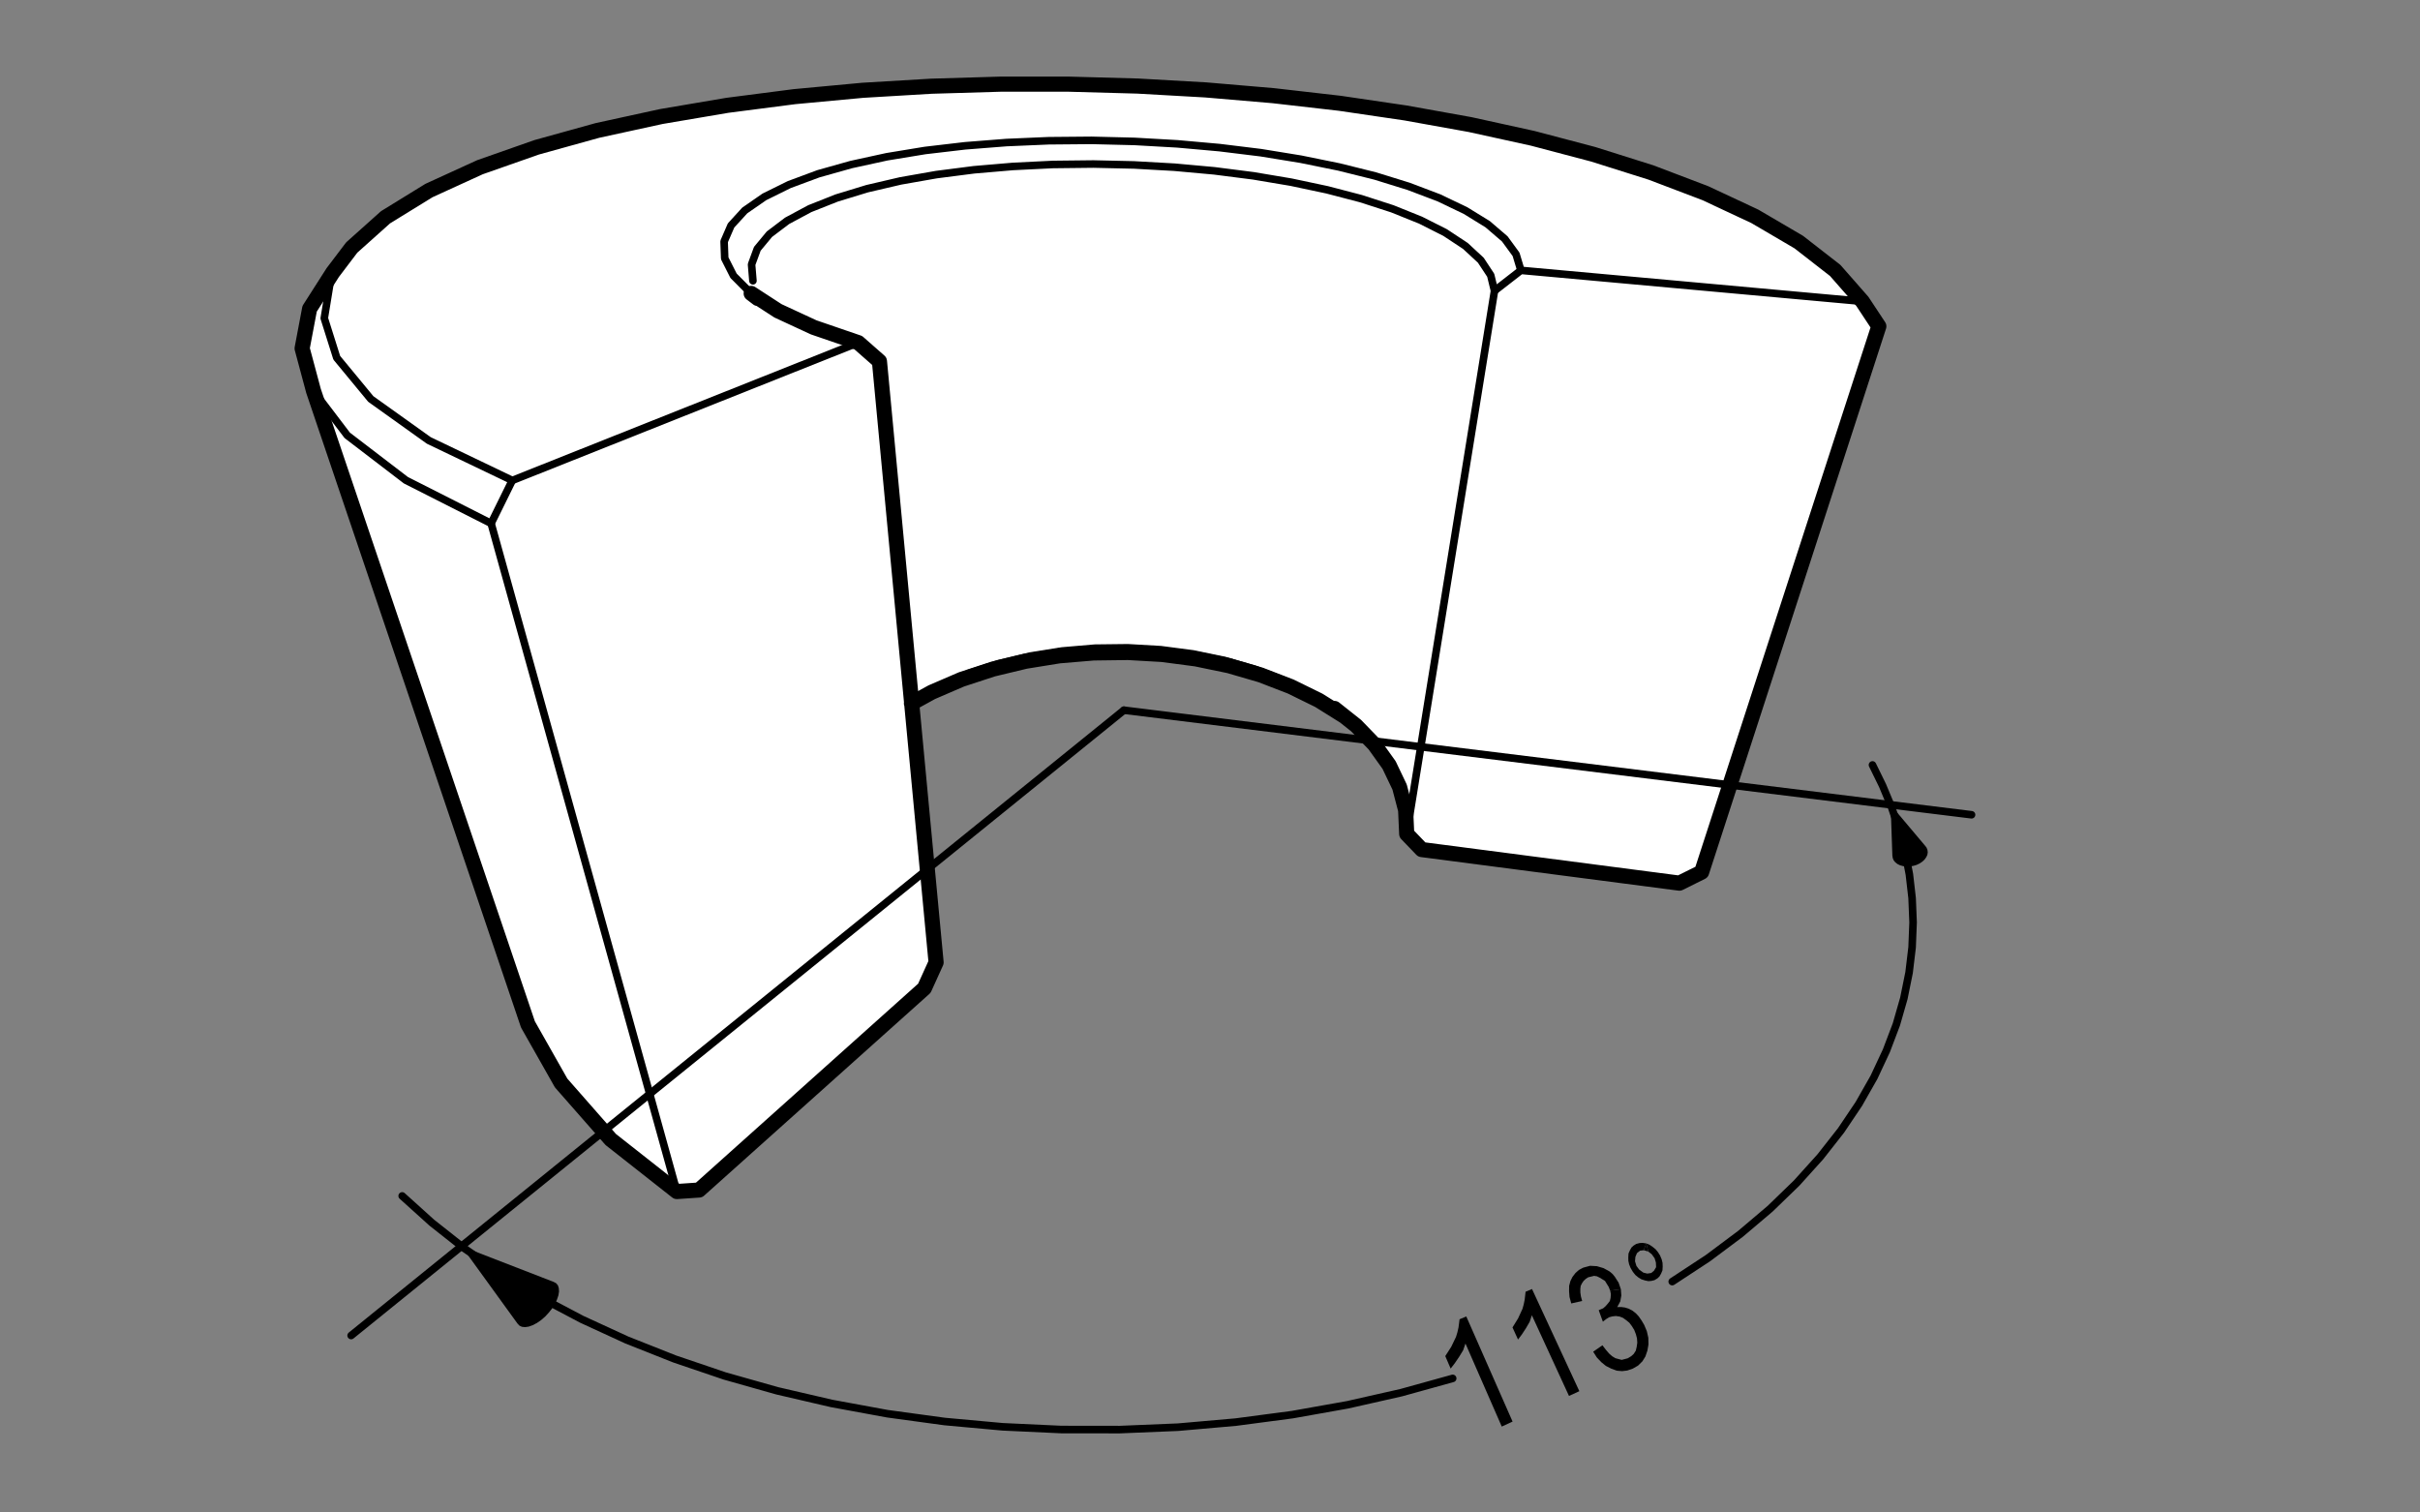 <?xml version="1.0" encoding="UTF-8" standalone="no"?>
<!DOCTYPE svg PUBLIC "-//W3C//DTD SVG 1.1//EN" "http://www.w3.org/Graphics/SVG/1.1/DTD/svg11.dtd">
<svg width="100%" height="100%" viewBox="0 0 320 200" version="1.1" xmlns="http://www.w3.org/2000/svg" xmlns:xlink="http://www.w3.org/1999/xlink" xml:space="preserve" xmlns:serif="http://www.serif.com/" style="fill-rule:evenodd;clip-rule:evenodd;stroke-linecap:round;stroke-linejoin:round;">
    <rect x="0" y="0" width="320" height="200" fill="#808080" stroke="none"/>
    <g id="outline">
        <path d="M99.59,37.35L99.55,37.13L100.74,39.36L102.1,40.7" style="fill:none;fill-rule:nonzero;stroke:black;stroke-width:2px;"/>
        <path d="M100.21,39.47L99.33,38.8L102.87,41.1L107.6,43.29L113.49,45.31L116.29,47.77L123.78,127.26L122.23,130.68L92.44,157.36L89.5,157.56L80.76,150.68L74.2,143.21L69.81,135.46L41.46,51.7L39.95,46.07L40.94,40.83L44,36.04L46.51,32.73L50.98,28.73L56.73,25.19L63.47,22.11L70.96,19.48L79,17.25L87.44,15.41L96.16,13.93L105.06,12.78L114.08,11.94L123.16,11.4L132.27,11.13L141.37,11.13L150.43,11.38L159.44,11.89L168.36,12.65L177.18,13.66L185.87,14.94L194.38,16.47L202.67,18.29L210.67,20.4L218.31,22.81L225.49,25.54L232.05,28.61L237.85,32.01L242.67,35.76L246.26,39.85L248.44,43.15L225.01,115.32L222.07,116.78L188,112.34L186.01,110.27L185.87,107.12L185.07,104.07L183.68,101.16L181.74,98.45L179.31,95.94L176.46,93.68L177.77,94.72L174.38,92.6L170.67,90.78L166.7,89.25L162.51,88.03L158.16,87.13L153.69,86.54L149.16,86.28L144.6,86.34L140.07,86.72L135.61,87.44L131.28,88.48L127.13,89.84L123.21,91.53L120.52,93.01" style="fill:white;fill-rule:nonzero;stroke:black;stroke-width:2px;"/>
    </g>
    <g id="crease">
        <path d="M246.26,39.85L201.11,35.75L197.62,38.46L197.12,36.4L195.81,34.41L193.77,32.52L191.09,30.75L187.84,29.11L184.11,27.61L179.97,26.27L175.49,25.1L170.73,24.09L165.74,23.25L160.58,22.59L155.3,22.11L149.95,21.81L144.58,21.69L139.22,21.75L133.94,22.01L128.79,22.45L123.81,23.09L119.09,23.92L114.67,24.95L110.64,26.18L107.08,27.59L104.08,29.2L101.74,30.97L100.14,32.9L99.38,34.97L99.56,37.13" style="fill:none;fill-rule:nonzero;stroke:black;stroke-width:1px;"/>
        <path d="M201.11,35.75L200.47,33.63L198.98,31.59L196.72,29.65L193.78,27.84L190.27,26.16L186.26,24.64L181.84,23.27L177.06,22.08L172,21.05L166.72,20.19L161.26,19.52L155.68,19.02L150.02,18.7L144.33,18.56L138.67,18.61L133.08,18.85L127.61,19.28L122.32,19.9L117.27,20.73L112.55,21.76L108.21,22.98L104.36,24.41L101.08,26.03L98.48,27.83L96.67,29.81L95.75,31.93L95.83,34.16L97,36.47L99.33,38.81" style="fill:none;fill-rule:nonzero;stroke:black;stroke-width:1px;"/>
        <path d="M188,112.24L188.01,112.33" style="fill:none;fill-rule:nonzero;stroke:black;stroke-width:1px;"/>
        <path d="M222.06,116.74L222.07,116.77" style="fill:none;fill-rule:nonzero;stroke:black;stroke-width:1px;"/>
        <path d="M197.62,38.45L186.01,110.27" style="fill:none;fill-rule:nonzero;stroke:black;stroke-width:1px;"/>
        <path d="M224.97,115.21L225,115.32" style="fill:none;fill-rule:nonzero;stroke:black;stroke-width:1px;"/>
        <path d="M177.77,94.72L179.77,96.31" style="fill:none;fill-rule:nonzero;stroke:black;stroke-width:1px;"/>
        <path d="M176.46,93.68L173.24,91.67L169.71,89.94L165.92,88.49L161.92,87.33L157.76,86.47L153.48,85.91L149.14,85.66L144.78,85.71L140.45,86.08L136.19,86.76L132.05,87.75L128.1,89.04L124.37,90.64L120.93,92.53L120.49,92.84" style="fill:none;fill-rule:nonzero;stroke:black;stroke-width:1px;"/>
        <path d="M248.05,42.69L248.44,43.14" style="fill:none;fill-rule:nonzero;stroke:black;stroke-width:1px;"/>
        <path d="M46.51,32.73L43.68,37.19L42.88,42.08L44.53,47.31L49.03,52.76L56.7,58.24L67.74,63.53L64.94,69.21L53.67,63.5L45.92,57.57L41.46,51.7" style="fill:none;fill-rule:nonzero;stroke:black;stroke-width:1px;"/>
        <path d="M44.32,35.75L44,36.04" style="fill:none;fill-rule:nonzero;stroke:black;stroke-width:1px;"/>
        <path d="M69.13,133.19L69.81,135.46" style="fill:none;fill-rule:nonzero;stroke:black;stroke-width:1px;"/>
        <path d="M123.73,127.23L123.78,127.26" style="fill:none;fill-rule:nonzero;stroke:black;stroke-width:1px;"/>
        <path d="M122.21,130.67L122.23,130.68" style="fill:none;fill-rule:nonzero;stroke:black;stroke-width:1px;"/>
        <path d="M67.74,63.53L113.49,45.31" style="fill:none;fill-rule:nonzero;stroke:black;stroke-width:1px;"/>
        <path d="M92.37,157.31L92.44,157.36" style="fill:none;fill-rule:nonzero;stroke:black;stroke-width:1px;"/>
        <path d="M64.94,69.21L89.5,157.56" style="fill:none;fill-rule:nonzero;stroke:black;stroke-width:1px;"/>
        <path d="M116.1,47.71L116.29,47.77" style="fill:none;fill-rule:nonzero;stroke:black;stroke-width:1px;"/>
    </g>
    <g id="Angle">
        <path d="M148.62,93.91L46.43,176.6" style="fill:none;fill-rule:nonzero;stroke:black;stroke-width:1px;stroke-linecap:butt;stroke-linejoin:miter;"/>
        <path d="M148.62,93.91L260.7,107.74" style="fill:none;fill-rule:nonzero;stroke:black;stroke-width:1px;stroke-linecap:butt;stroke-linejoin:miter;"/>
        <path d="M53.18,158.14L57.09,161.67L61.43,165.1L66.19,168.39L71.37,171.52L76.94,174.46L82.9,177.2L89.21,179.7L95.84,181.95L102.77,183.91L109.96,185.58L117.35,186.94L124.9,187.97L132.58,188.67L140.31,189.03L148.06,189.04L155.77,188.72L163.4,188.05L170.89,187.06L178.19,185.76L185.27,184.16L192.09,182.27" style="fill:none;fill-rule:nonzero;stroke:black;stroke-width:1px;stroke-linecap:butt;stroke-linejoin:miter;"/>
        <path d="M221.12,169.47L225.84,166.37L230.15,163.15L234.07,159.83L237.58,156.43L240.7,152.97L243.44,149.48L245.8,145.97L247.8,142.45L249.44,138.94L250.76,135.46L251.75,132.01L252.44,128.61L252.84,125.27L252.97,121.98L252.84,118.76L252.48,115.62L251.89,112.56L251.09,109.58L250.1,106.68L248.93,103.87L247.6,101.15" style="fill:none;fill-rule:nonzero;stroke:black;stroke-width:1px;stroke-linecap:butt;stroke-linejoin:miter;"/>
        <g id="text">
            <path d="M193.78,177.66L198.58,188.64L200.01,187.98L193.89,174.08L193,174.45L192.93,175L192.86,175.54L192.71,176.19L192.53,176.78L191.9,178.09L191.11,179.32L191.82,180.97L192.35,180.29L192.93,179.44L193.48,178.54L193.78,177.66Z" style="fill-rule:nonzero;"/>
            <path d="M202.56,173.92L207.47,184.59L208.84,183.96L202.58,170.45L201.73,170.81L201.67,171.34L201.61,171.86L201.48,172.5L201.32,173.07L200.74,174.33L200,175.53L200.73,177.13L201.23,176.47L201.77,175.65L202.28,174.77L202.56,173.92Z" style="fill-rule:nonzero;"/>
            <path d="M215.45,174.91L215.78,175.35L216.1,175.87L216.32,176.44L216.46,176.97L216.5,177.55L216.42,178.11L216.3,178.61L216.03,179.03L215.7,179.33L215.24,179.61L214.86,179.71L214.44,179.82L214.02,179.71L213.61,179.6L213.18,179.34L212.78,178.99L212.36,178.5L211.89,177.89L210.67,178.74L211.15,179.5L211.75,180.13L212.35,180.62L213.06,180.98L213.8,181.25L214.49,181.31L215.17,181.23L215.9,180.98L216.6,180.58L217.17,180.02L217.57,179.38L217.84,178.59L217.98,177.78L217.96,176.89L217.76,176.02L217.42,175.21L217.08,174.63L216.69,174.07L216.31,173.66L215.83,173.29L215.36,173.05L214.88,172.9L214.38,172.83L213.85,172.84L214.25,172.09L214.39,171.31L214.33,170.48L212.91,170.66L213.01,171.12L212.97,171.64L212.87,172.04L212.62,172.36L212.32,172.71L211.99,173L211.59,173.17L211.4,173.25L211.95,174.77L212.38,174.43L212.79,174.18L213.21,174.07L213.66,174.02L214.16,174.09L214.6,174.26L215.05,174.58L215.45,174.91Z" style="fill-rule:nonzero;"/>
            <path d="M213.53,168.83L213.23,168.46L212.84,168.13L212.04,167.69L211.16,167.43L210.26,167.38L209.34,167.63L208.78,167.93L208.33,168.33L207.93,168.85L207.66,169.39L207.49,170.03L207.48,170.75L207.54,171.51L207.77,172.36L209.21,172.03L209.05,171.45L208.97,170.91L208.97,170.41L209.02,170.03L209.2,169.67L209.41,169.37L209.7,169.1L210.01,168.9L210.42,168.8L210.79,168.71L211.17,168.77L211.55,168.96L212.23,169.38L212.47,169.77L212.72,170.17L212.91,170.66L214.33,170.48L214.03,169.61L213.53,168.83Z" style="fill-rule:nonzero;"/>
            <path d="M216.46,165.7L216.87,165.38L217.35,165.32L217.69,164.42L217.2,164.35L216.81,164.37L216.36,164.49L216.02,164.7L215.74,164.95L215.53,165.32L215.34,165.75L215.31,166.25L215.32,166.73L215.42,167.18L215.61,167.66L215.91,168.17L216.24,168.59L216.64,168.92L217.05,169.17L217.53,169.32L217.97,169.41L218.36,169.38L218.77,169.28L219.17,169.04L219.44,168.78L219.65,168.41L219.83,167.98L219.86,167.47L219.84,166.99L219.73,166.54L219.51,166.01L219.23,165.57L218.94,165.21L218.55,164.89L218.11,164.59L217.69,164.42L217.95,165.49L218.41,165.85L218.79,166.38L218.96,166.94L218.99,167.56L218.71,168.03L218.35,168.33L217.82,168.41L217.3,168.28L216.75,167.88L216.39,167.4L216.2,166.78L216.25,166.2L216.46,165.7Z" style="fill-rule:nonzero;"/>
            <path d="M217.35,165.32L217.95,165.49L217.69,164.42L217.35,165.32Z" style="fill-rule:nonzero;"/>
        </g>
        <g id="arrows">
            <path d="M61.02,164.79L68.43,175.02L68.68,175.29L69.02,175.45L69.44,175.49L69.92,175.42L70.45,175.23L71,174.94L71.55,174.56L72.08,174.1L72.57,173.57L73.01,173.01L73.38,172.43L73.65,171.85L73.84,171.29L73.92,170.78L73.89,170.33L73.77,169.96L73.53,169.68L73.21,169.51L61.02,164.79Z" style="fill-rule:nonzero;"/>
            <path d="M250.23,113.14L250.28,113.46L250.4,113.76L250.61,114.02L250.9,114.25L251.25,114.42L251.65,114.53L252.08,114.58L252.53,114.57L252.99,114.5L253.43,114.37L253.83,114.18L254.19,113.94L254.49,113.66L254.71,113.35L254.86,113.03L254.91,112.7L254.87,112.38L254.75,112.08L254.54,111.81L250,106.42L250.23,113.14Z" style="fill-rule:nonzero;"/>
        </g>
    </g>
</svg>
